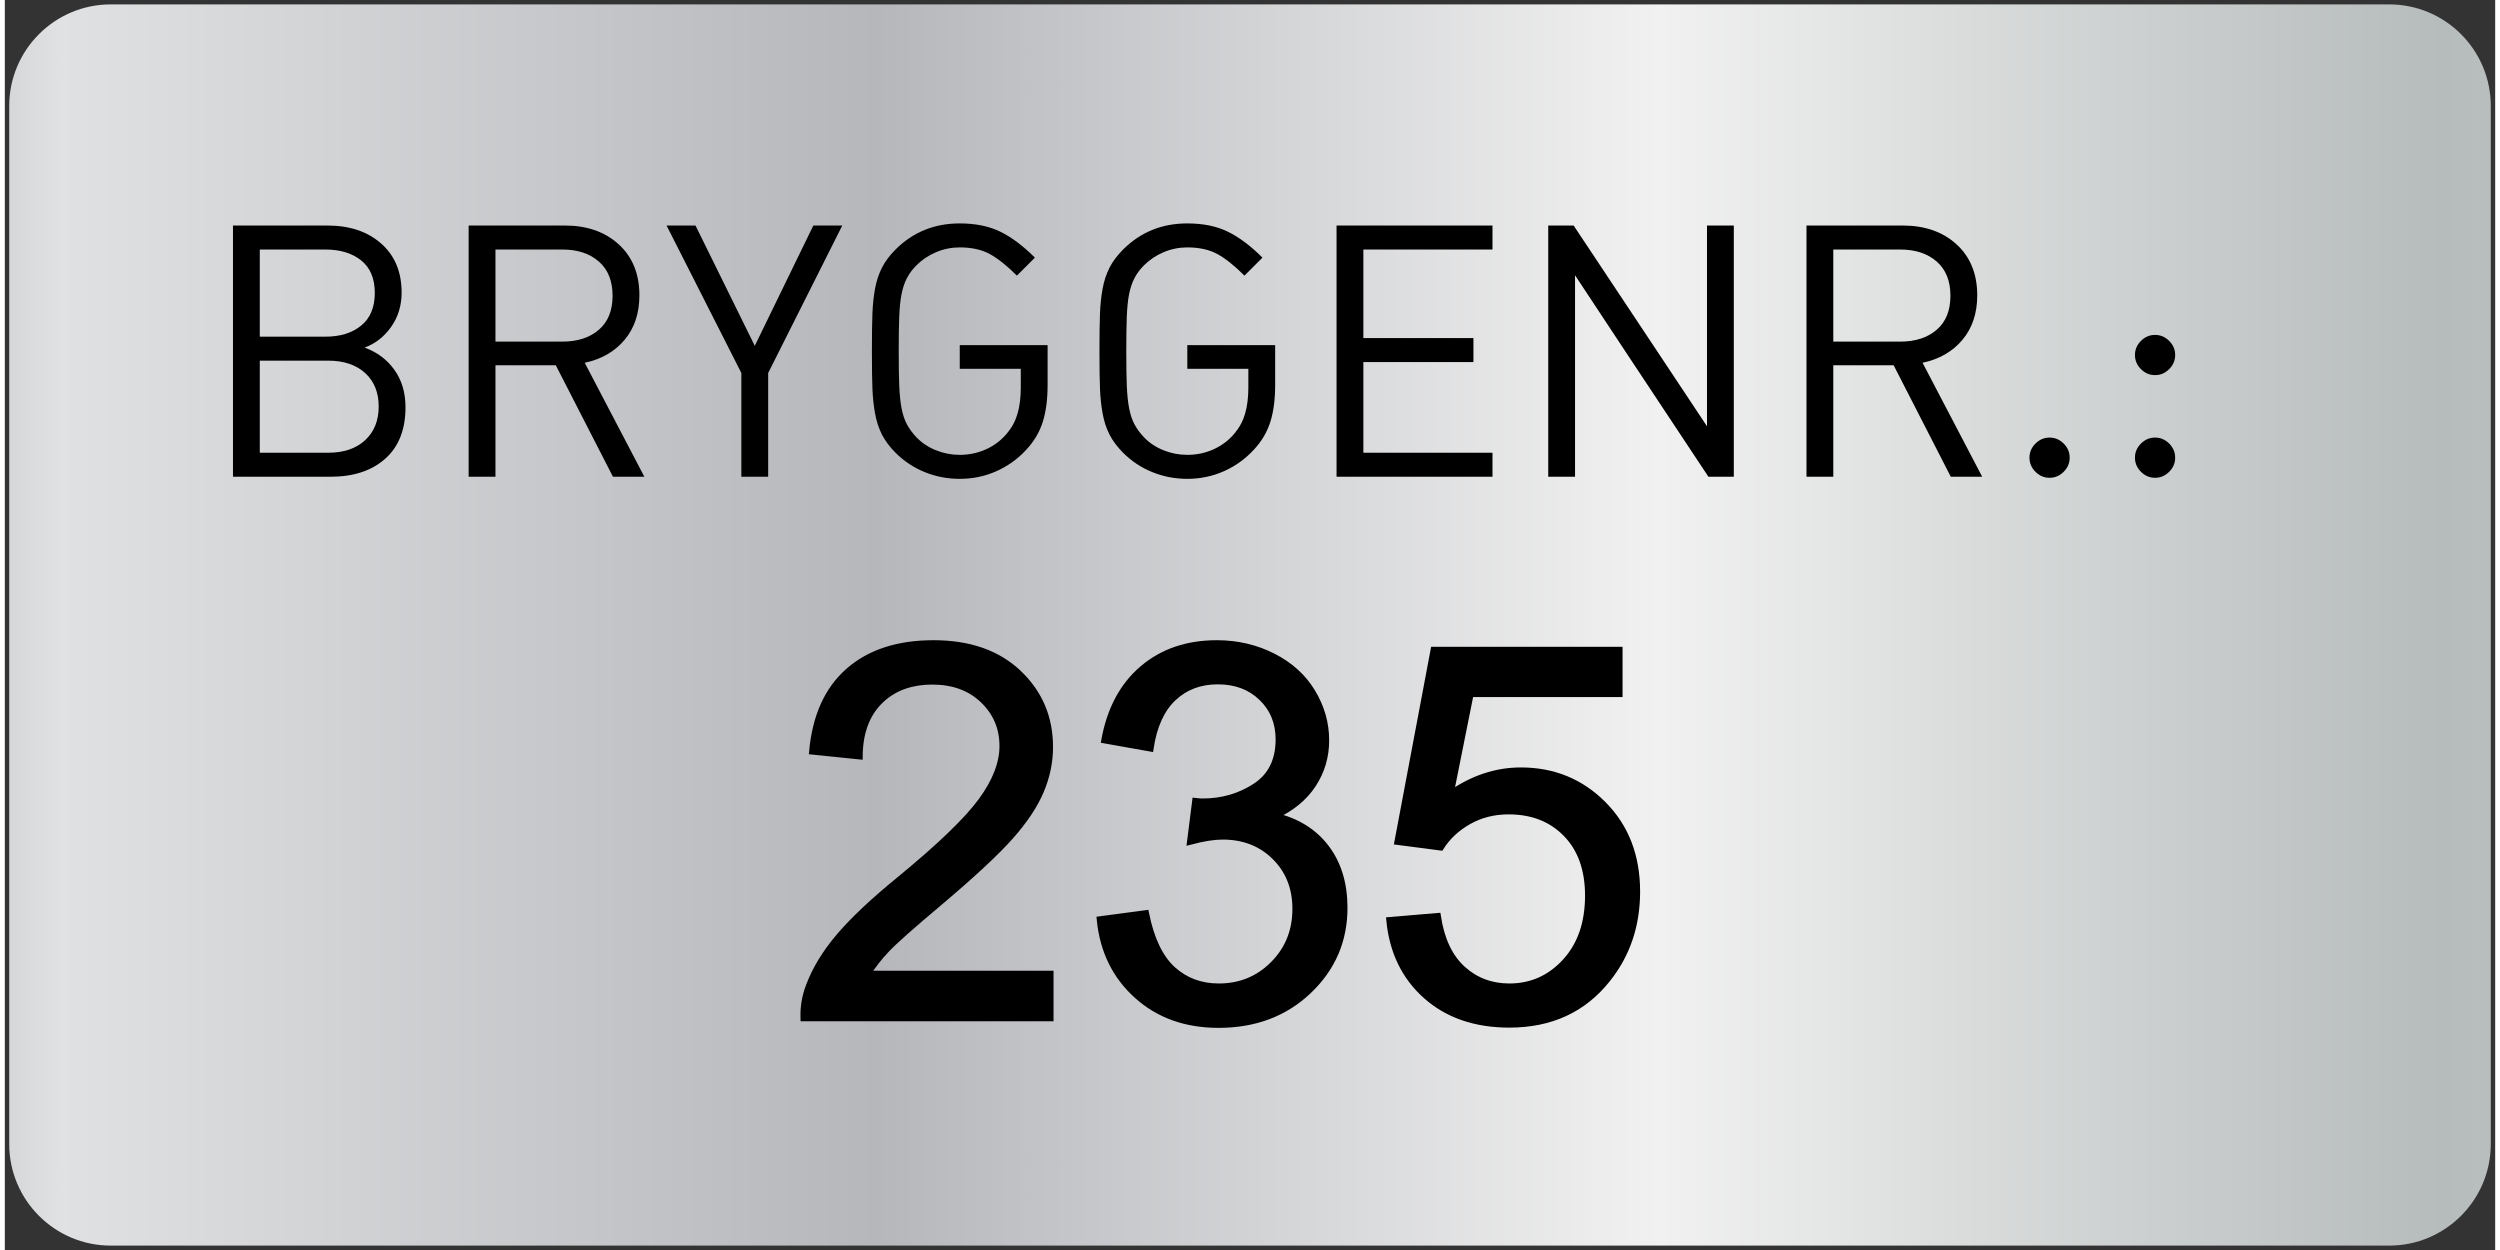 ﻿<?xml version="1.0" encoding="utf-8" standalone="no"?>
<!DOCTYPE svg PUBLIC "-//W3C//DTD SVG 1.1//EN" "http://www.w3.org/Graphics/SVG/1.1/DTD/svg11.dtd">
<svg xmlns="http://www.w3.org/2000/svg" xmlns:xlink="http://www.w3.org/1999/xlink" version="1.1" width="100mm" height="50mm" viewBox="60 128.956 1079.99 542.083" xml:space="preserve">
<rect x="60" y="128.956" width="1079.99" height="542.083" fill="#333333" stroke="none"/>
<desc>Created with Fabric.js 6.9.0</desc>
<defs>
</defs>
<g transform="matrix(3.796 0 0 3.796 599.995 399.998)">
<g style="">
		<g transform="matrix(1 0 0 1 0 0)" id="Layer_1">
<linearGradient id="SVGID_8" gradientUnits="userSpaceOnUse" gradientTransform="matrix(1 0 0 1 0 0)" x1="319.075" y1="70.866" x2="-53.868" y2="70.866">
<stop offset="0%" style="stop-color:rgb(200,205,205);stop-opacity: 1" />
<stop offset="11%" style="stop-color:rgb(182,187,187);stop-opacity: 1" />
<stop offset="35%" style="stop-color:rgb(241,241,241);stop-opacity: 1" />
<stop offset="59%" style="stop-color:rgb(181,183,187);stop-opacity: 1" />
<stop offset="84%" style="stop-color:rgb(223,225,226);stop-opacity: 1" />
<stop offset="100%" style="stop-color:rgb(119,125,132);stop-opacity: 1" />
</linearGradient>
<path style="stroke: none; stroke-width: 1; stroke-dasharray: none; stroke-linecap: butt; stroke-dashoffset: 0; stroke-linejoin: miter; stroke-miterlimit: 4; fill: url(#SVGID_8); fill-rule: evenodd; opacity: 1;" transform=" translate(-141.75, -70.9)" d="M 283.5 130.2 C 283.5 136.6 278.3 141.8 271.9 141.8 L 11.6 141.8 C 5.2 141.8 0 136.6 0 130.2 L 0 11.6 C 0 5.2 5.2 0 11.6 0 L 271.9 0 C 278.3 0 283.5 5.2 283.5 11.6 L 283.5 130.2 Z" stroke-linecap="round" />
</g>
</g>
</g>
<g transform="matrix(1 0 0 1 476.132 263.941)">
<g style="">
		<g transform="matrix(1 0 0 1 0 0)">
<g style="">
		<g transform="matrix(1 0 0 1 -279.779 17.289)">
<path style="stroke: none; stroke-width: 1; stroke-dasharray: none; stroke-linecap: butt; stroke-dashoffset: 0; stroke-linejoin: miter; stroke-miterlimit: 4; fill: rgb(0,0,0); fill-rule: nonzero; opacity: 1;" transform=" translate(-53.167, 54.468)" d="M 90.576 -30.141 L 90.576 -30.141 Q 90.576 -39.627 85.757 -46.359 Q 80.937 -53.091 72.828 -55.998 L 72.828 -55.998 Q 79.866 -58.599 84.379 -65.025 Q 88.893 -71.451 88.893 -79.866 L 88.893 -79.866 Q 88.893 -93.33 80.019 -101.133 Q 71.145 -108.936 56.763 -108.936 L 56.763 -108.936 L 15.759 -108.936 L 15.759 0 L 58.14 0 Q 72.981 0 81.778 -7.803 Q 90.576 -15.606 90.576 -30.141 Z M 77.265 -79.713 L 77.265 -79.713 Q 77.265 -70.38 71.374 -65.561 Q 65.484 -60.741 55.845 -60.741 L 55.845 -60.741 L 27.387 -60.741 L 27.387 -98.532 L 55.845 -98.532 Q 65.484 -98.532 71.374 -93.789 Q 77.265 -89.046 77.265 -79.713 Z M 78.948 -30.447 L 78.948 -30.447 Q 78.948 -21.267 73.058 -15.835 Q 67.167 -10.404 57.069 -10.404 L 57.069 -10.404 L 27.387 -10.404 L 27.387 -50.337 L 57.069 -50.337 Q 67.167 -50.337 73.058 -44.982 Q 78.948 -39.627 78.948 -30.447 Z" stroke-linecap="round" />
</g>
		<g transform="matrix(1 0 0 1 -176.887 17.289)">
<path style="stroke: none; stroke-width: 1; stroke-dasharray: none; stroke-linecap: butt; stroke-dashoffset: 0; stroke-linejoin: miter; stroke-miterlimit: 4; fill: rgb(0,0,0); fill-rule: nonzero; opacity: 1;" transform=" translate(-156.06, 54.468)" d="M 180.54 0 L 194.157 0 L 168.3 -49.419 Q 179.163 -51.714 185.589 -59.364 Q 192.015 -67.014 192.015 -78.642 L 192.015 -78.642 Q 192.015 -92.565 183.065 -100.751 Q 174.114 -108.936 159.732 -108.936 L 159.732 -108.936 L 117.963 -108.936 L 117.963 0 L 129.591 0 L 129.591 -48.348 L 155.754 -48.348 L 180.54 0 Z M 180.387 -78.489 L 180.387 -78.489 Q 180.387 -68.85 174.42 -63.724 Q 168.453 -58.599 158.661 -58.599 L 158.661 -58.599 L 129.591 -58.599 L 129.591 -98.532 L 158.661 -98.532 Q 168.453 -98.532 174.42 -93.33 Q 180.387 -88.128 180.387 -78.489 Z" stroke-linecap="round" />
</g>
		<g transform="matrix(1 0 0 1 -91.054 17.289)">
<path style="stroke: none; stroke-width: 1; stroke-dasharray: none; stroke-linecap: butt; stroke-dashoffset: 0; stroke-linejoin: miter; stroke-miterlimit: 4; fill: rgb(0,0,0); fill-rule: nonzero; opacity: 1;" transform=" translate(-241.893, 54.468)" d="M 247.86 -44.982 L 279.99 -108.936 L 267.444 -108.936 L 242.046 -56.763 L 216.342 -108.936 L 203.796 -108.936 L 236.232 -44.982 L 236.232 0 L 247.86 0 L 247.86 -44.982 Z" stroke-linecap="round" />
</g>
		<g transform="matrix(1 0 0 1 -2.008 17.289)">
<path style="stroke: none; stroke-width: 1; stroke-dasharray: none; stroke-linecap: butt; stroke-dashoffset: 0; stroke-linejoin: miter; stroke-miterlimit: 4; fill: rgb(0,0,0); fill-rule: nonzero; opacity: 1;" transform=" translate(-330.939, 54.468)" d="M 369.036 -39.78 L 369.036 -39.78 L 369.036 -57.069 L 330.939 -57.069 L 330.939 -46.818 L 357.408 -46.818 L 357.408 -38.709 Q 357.408 -32.283 356.031 -27.463 Q 354.654 -22.644 351.441 -18.819 L 351.441 -18.819 Q 347.769 -14.382 342.414 -11.934 Q 337.059 -9.486 330.939 -9.486 L 330.939 -9.486 Q 325.584 -9.486 320.611 -11.475 Q 315.639 -13.464 312.12 -17.136 L 312.12 -17.136 Q 309.519 -19.89 307.989 -22.797 Q 306.459 -25.704 305.694 -29.759 Q 304.929 -33.813 304.7 -39.398 Q 304.47 -44.982 304.47 -54.468 L 304.47 -54.468 Q 304.47 -63.954 304.7 -69.615 Q 304.929 -75.276 305.694 -79.177 Q 306.459 -83.079 307.989 -86.062 Q 309.519 -89.046 312.12 -91.647 L 312.12 -91.647 Q 315.792 -95.319 320.688 -97.385 Q 325.584 -99.45 330.939 -99.45 L 330.939 -99.45 Q 338.742 -99.45 344.021 -96.543 Q 349.299 -93.636 355.725 -87.21 L 355.725 -87.21 L 363.528 -95.013 Q 355.878 -102.663 348.534 -106.258 Q 341.19 -109.854 330.939 -109.854 L 330.939 -109.854 Q 314.415 -109.854 303.093 -98.532 L 303.093 -98.532 Q 299.268 -94.707 297.202 -90.653 Q 295.137 -86.598 294.219 -81.626 Q 293.301 -76.653 293.072 -70.915 Q 292.842 -65.178 292.842 -54.468 L 292.842 -54.468 Q 292.842 -43.758 293.072 -38.097 Q 293.301 -32.436 294.219 -27.387 Q 295.137 -22.338 297.202 -18.284 Q 299.268 -14.229 303.093 -10.404 L 303.093 -10.404 Q 308.601 -4.896 315.792 -1.989 Q 322.983 0.918 330.939 0.918 L 330.939 0.918 Q 339.354 0.918 346.774 -2.372 Q 354.195 -5.661 359.703 -11.628 L 359.703 -11.628 Q 364.752 -16.983 366.894 -23.639 Q 369.036 -30.294 369.036 -39.78 Z" stroke-linecap="round" />
</g>
		<g transform="matrix(1 0 0 1 96.677 17.289)">
<path style="stroke: none; stroke-width: 1; stroke-dasharray: none; stroke-linecap: butt; stroke-dashoffset: 0; stroke-linejoin: miter; stroke-miterlimit: 4; fill: rgb(0,0,0); fill-rule: nonzero; opacity: 1;" transform=" translate(-429.624, 54.468)" d="M 467.721 -39.78 L 467.721 -39.78 L 467.721 -57.069 L 429.624 -57.069 L 429.624 -46.818 L 456.093 -46.818 L 456.093 -38.709 Q 456.093 -32.283 454.716 -27.463 Q 453.339 -22.644 450.126 -18.819 L 450.126 -18.819 Q 446.454 -14.382 441.099 -11.934 Q 435.744 -9.486 429.624 -9.486 L 429.624 -9.486 Q 424.269 -9.486 419.296 -11.475 Q 414.324 -13.464 410.805 -17.136 L 410.805 -17.136 Q 408.204 -19.89 406.674 -22.797 Q 405.144 -25.704 404.379 -29.759 Q 403.614 -33.813 403.385 -39.398 Q 403.155 -44.982 403.155 -54.468 L 403.155 -54.468 Q 403.155 -63.954 403.385 -69.615 Q 403.614 -75.276 404.379 -79.177 Q 405.144 -83.079 406.674 -86.062 Q 408.204 -89.046 410.805 -91.647 L 410.805 -91.647 Q 414.477 -95.319 419.373 -97.385 Q 424.269 -99.45 429.624 -99.45 L 429.624 -99.45 Q 437.427 -99.45 442.705 -96.543 Q 447.984 -93.636 454.41 -87.21 L 454.41 -87.21 L 462.213 -95.013 Q 454.563 -102.663 447.219 -106.258 Q 439.875 -109.854 429.624 -109.854 L 429.624 -109.854 Q 413.1 -109.854 401.778 -98.532 L 401.778 -98.532 Q 397.953 -94.707 395.887 -90.653 Q 393.822 -86.598 392.904 -81.626 Q 391.986 -76.653 391.757 -70.915 Q 391.527 -65.178 391.527 -54.468 L 391.527 -54.468 Q 391.527 -43.758 391.757 -38.097 Q 391.986 -32.436 392.904 -27.387 Q 393.822 -22.338 395.887 -18.284 Q 397.953 -14.229 401.778 -10.404 L 401.778 -10.404 Q 407.286 -4.896 414.477 -1.989 Q 421.668 0.918 429.624 0.918 L 429.624 0.918 Q 438.039 0.918 445.459 -2.372 Q 452.88 -5.661 458.388 -11.628 L 458.388 -11.628 Q 463.437 -16.983 465.579 -23.639 Q 467.721 -30.294 467.721 -39.78 Z" stroke-linecap="round" />
</g>
		<g transform="matrix(1 0 0 1 195.209 17.289)">
<path style="stroke: none; stroke-width: 1; stroke-dasharray: none; stroke-linecap: butt; stroke-dashoffset: 0; stroke-linejoin: miter; stroke-miterlimit: 4; fill: rgb(0,0,0); fill-rule: nonzero; opacity: 1;" transform=" translate(-528.156, 54.468)" d="M 494.343 0 L 561.969 0 L 561.969 -10.404 L 505.971 -10.404 L 505.971 -49.725 L 553.707 -49.725 L 553.707 -60.129 L 505.971 -60.129 L 505.971 -98.532 L 561.969 -98.532 L 561.969 -108.936 L 494.343 -108.936 L 494.343 0 Z" stroke-linecap="round" />
</g>
		<g transform="matrix(1 0 0 1 293.435 17.289)">
<path style="stroke: none; stroke-width: 1; stroke-dasharray: none; stroke-linecap: butt; stroke-dashoffset: 0; stroke-linejoin: miter; stroke-miterlimit: 4; fill: rgb(0,0,0); fill-rule: nonzero; opacity: 1;" transform=" translate(-626.382, 54.468)" d="M 655.605 0 L 666.621 0 L 666.621 -108.936 L 654.993 -108.936 L 654.993 -21.879 L 631.737 -56.916 L 597.159 -108.936 L 586.143 -108.936 L 586.143 0 L 597.771 0 L 597.771 -87.363 L 620.415 -53.091 L 655.605 0 Z" stroke-linecap="round" />
</g>
		<g transform="matrix(1 0 0 1 403.289 17.289)">
<path style="stroke: none; stroke-width: 1; stroke-dasharray: none; stroke-linecap: butt; stroke-dashoffset: 0; stroke-linejoin: miter; stroke-miterlimit: 4; fill: rgb(0,0,0); fill-rule: nonzero; opacity: 1;" transform=" translate(-736.236, 54.468)" d="M 760.716 0 L 774.333 0 L 748.476 -49.419 Q 759.339 -51.714 765.765 -59.364 Q 772.191 -67.014 772.191 -78.642 L 772.191 -78.642 Q 772.191 -92.565 763.24 -100.751 Q 754.29 -108.936 739.908 -108.936 L 739.908 -108.936 L 698.139 -108.936 L 698.139 0 L 709.767 0 L 709.767 -48.348 L 735.93 -48.348 L 760.716 0 Z M 760.563 -78.489 L 760.563 -78.489 Q 760.563 -68.85 754.596 -63.724 Q 748.629 -58.599 738.837 -58.599 L 738.837 -58.599 L 709.767 -58.599 L 709.767 -98.532 L 738.837 -98.532 Q 748.629 -98.532 754.596 -93.33 Q 760.563 -88.128 760.563 -78.489 Z" stroke-linecap="round" />
</g>
		<g transform="matrix(1 0 0 1 470.609 63.495)">
<path style="stroke: none; stroke-width: 1; stroke-dasharray: none; stroke-linecap: butt; stroke-dashoffset: 0; stroke-linejoin: miter; stroke-miterlimit: 4; fill: rgb(0,0,0); fill-rule: nonzero; opacity: 1;" transform=" translate(-803.556, 8.262)" d="M 812.277 -8.262 L 812.277 -8.262 Q 812.277 -11.781 809.676 -14.382 Q 807.075 -16.983 803.556 -16.983 L 803.556 -16.983 Q 800.037 -16.983 797.436 -14.382 Q 794.835 -11.781 794.835 -8.262 L 794.835 -8.262 Q 794.835 -4.743 797.436 -2.142 Q 800.037 0.459 803.556 0.459 L 803.556 0.459 Q 807.075 0.459 809.676 -2.142 Q 812.277 -4.743 812.277 -8.262 Z" stroke-linecap="round" />
</g>
		<g transform="matrix(1 0 0 1 516.356 41.233)">
<path style="stroke: none; stroke-width: 1; stroke-dasharray: none; stroke-linecap: butt; stroke-dashoffset: 0; stroke-linejoin: miter; stroke-miterlimit: 4; fill: rgb(0,0,0); fill-rule: nonzero; opacity: 1;" transform=" translate(-849.303, 30.523)" d="M 858.024 -52.785 L 858.024 -52.785 Q 858.024 -56.304 855.423 -58.905 Q 852.822 -61.506 849.303 -61.506 L 849.303 -61.506 Q 845.784 -61.506 843.183 -58.905 Q 840.582 -56.304 840.582 -52.785 L 840.582 -52.785 Q 840.582 -49.266 843.183 -46.665 Q 845.784 -44.064 849.303 -44.064 L 849.303 -44.064 Q 852.822 -44.064 855.423 -46.665 Q 858.024 -49.266 858.024 -52.785 Z M 858.024 -8.262 L 858.024 -8.262 Q 858.024 -11.781 855.423 -14.382 Q 852.822 -16.983 849.303 -16.983 L 849.303 -16.983 Q 845.784 -16.983 843.183 -14.382 Q 840.582 -11.781 840.582 -8.262 L 840.582 -8.262 Q 840.582 -4.743 843.183 -2.142 Q 845.784 0.459 849.303 0.459 L 849.303 0.459 Q 852.822 0.459 855.423 -2.142 Q 858.024 -4.743 858.024 -8.262 Z" stroke-linecap="round" />
</g>
</g>
</g>
</g>
</g>
<g transform="matrix(1 0 0 1 235.701 464.208)">
<g style="">
		<g transform="matrix(1 0 0 1 0 0)">
<g style="">
		<g transform="matrix(1 0 0 1 224.178 25.007)">
<path style="stroke: rgb(0,0,0); stroke-width: 2.808; stroke-dasharray: none; stroke-linecap: butt; stroke-dashoffset: 0; stroke-linejoin: miter; stroke-miterlimit: 4; fill: rgb(0,0,0); fill-rule: nonzero; opacity: 1;" transform=" translate(-60.263, 81.219)" d="M 34.43 -19.091 L 113.772 -19.091 L 113.772 0 L 6.842 0 Q 6.621 -7.173 9.159 -13.794 L 9.159 -13.794 Q 13.242 -24.719 22.236 -35.312 Q 31.23 -45.906 48.224 -59.81 L 48.224 -59.81 Q 74.598 -81.439 83.867 -94.075 Q 93.137 -106.71 93.137 -117.966 L 93.137 -117.966 Q 93.137 -129.773 84.695 -137.884 Q 76.253 -145.995 62.68 -145.995 L 62.68 -145.995 Q 48.334 -145.995 39.727 -137.388 Q 31.119 -128.78 31.009 -113.552 L 31.009 -113.552 L 10.594 -115.648 Q 12.69 -138.491 26.374 -150.464 Q 40.058 -162.438 63.121 -162.438 L 63.121 -162.438 Q 86.405 -162.438 99.978 -149.526 Q 113.552 -136.615 113.552 -117.524 L 113.552 -117.524 Q 113.552 -107.814 109.579 -98.434 Q 105.606 -89.054 96.392 -78.681 Q 87.178 -68.308 65.769 -50.21 L 65.769 -50.21 Q 47.893 -35.202 42.816 -29.85 Q 37.74 -24.498 34.43 -19.091 L 34.43 -19.091 Z" stroke-linecap="round" />
</g>
		<g transform="matrix(1 0 0 1 352.196 26.442)">
<path style="stroke: rgb(0,0,0); stroke-width: 2.808; stroke-dasharray: none; stroke-linecap: butt; stroke-dashoffset: 0; stroke-linejoin: miter; stroke-miterlimit: 4; fill: rgb(0,0,0); fill-rule: nonzero; opacity: 1;" transform=" translate(-188.149, 79.784)" d="M 135.181 -42.706 L 135.181 -42.706 L 155.044 -45.355 Q 158.465 -28.471 166.686 -21.022 Q 174.907 -13.573 186.715 -13.573 L 186.715 -13.573 Q 200.73 -13.573 210.385 -23.284 Q 220.041 -32.995 220.041 -47.341 L 220.041 -47.341 Q 220.041 -61.024 211.102 -69.908 Q 202.164 -78.791 188.37 -78.791 L 188.37 -78.791 Q 182.742 -78.791 174.356 -76.584 L 174.356 -76.584 L 176.562 -94.019 Q 178.549 -93.799 179.763 -93.799 L 179.763 -93.799 Q 192.453 -93.799 202.606 -100.42 Q 212.758 -107.041 212.758 -120.835 L 212.758 -120.835 Q 212.758 -131.76 205.364 -138.933 Q 197.971 -146.106 186.273 -146.106 L 186.273 -146.106 Q 174.686 -146.106 166.962 -138.822 Q 159.237 -131.539 157.03 -116.973 L 157.03 -116.973 L 137.167 -120.504 Q 140.809 -140.477 153.72 -151.458 Q 166.631 -162.438 185.832 -162.438 L 185.832 -162.438 Q 199.074 -162.438 210.22 -156.754 Q 221.365 -151.071 227.269 -141.25 Q 233.173 -131.429 233.173 -120.394 L 233.173 -120.394 Q 233.173 -109.91 227.545 -101.303 Q 221.917 -92.695 210.882 -87.619 L 210.882 -87.619 Q 225.227 -84.309 233.173 -73.88 Q 241.118 -63.452 241.118 -47.782 L 241.118 -47.782 Q 241.118 -26.595 225.669 -11.863 Q 210.22 2.869 186.605 2.869 L 186.605 2.869 Q 165.307 2.869 151.237 -9.821 Q 137.167 -22.512 135.181 -42.706 Z" stroke-linecap="round" />
</g>
		<g transform="matrix(1 0 0 1 478.438 27.821)">
<path style="stroke: rgb(0,0,0); stroke-width: 2.808; stroke-dasharray: none; stroke-linecap: butt; stroke-dashoffset: 0; stroke-linejoin: miter; stroke-miterlimit: 4; fill: rgb(0,0,0); fill-rule: nonzero; opacity: 1;" transform=" translate(-314.392, 78.405)" d="M 260.761 -42.375 L 260.761 -42.375 L 281.617 -44.141 Q 283.935 -28.912 292.377 -21.243 Q 300.818 -13.573 312.736 -13.573 L 312.736 -13.573 Q 327.082 -13.573 337.014 -24.388 Q 346.945 -35.202 346.945 -53.079 L 346.945 -53.079 Q 346.945 -70.073 337.4 -79.894 Q 327.854 -89.716 312.405 -89.716 L 312.405 -89.716 Q 302.805 -89.716 295.08 -85.357 Q 287.356 -80.998 282.941 -74.046 L 282.941 -74.046 L 264.292 -76.474 L 279.962 -159.568 L 360.408 -159.568 L 360.408 -140.588 L 295.853 -140.588 L 287.135 -97.109 Q 301.701 -107.262 317.702 -107.262 L 317.702 -107.262 Q 338.89 -107.262 353.456 -92.585 Q 368.022 -77.908 368.022 -54.845 L 368.022 -54.845 Q 368.022 -32.885 355.222 -16.884 L 355.222 -16.884 Q 339.662 2.759 312.736 2.759 L 312.736 2.759 Q 290.666 2.759 276.707 -9.601 Q 262.747 -21.96 260.761 -42.375 Z" stroke-linecap="round" />
</g>
</g>
</g>
</g>
</g>
<g transform="matrix(1 0 0 1 0 0)">
<g style="">
</g>
</g>
</svg>